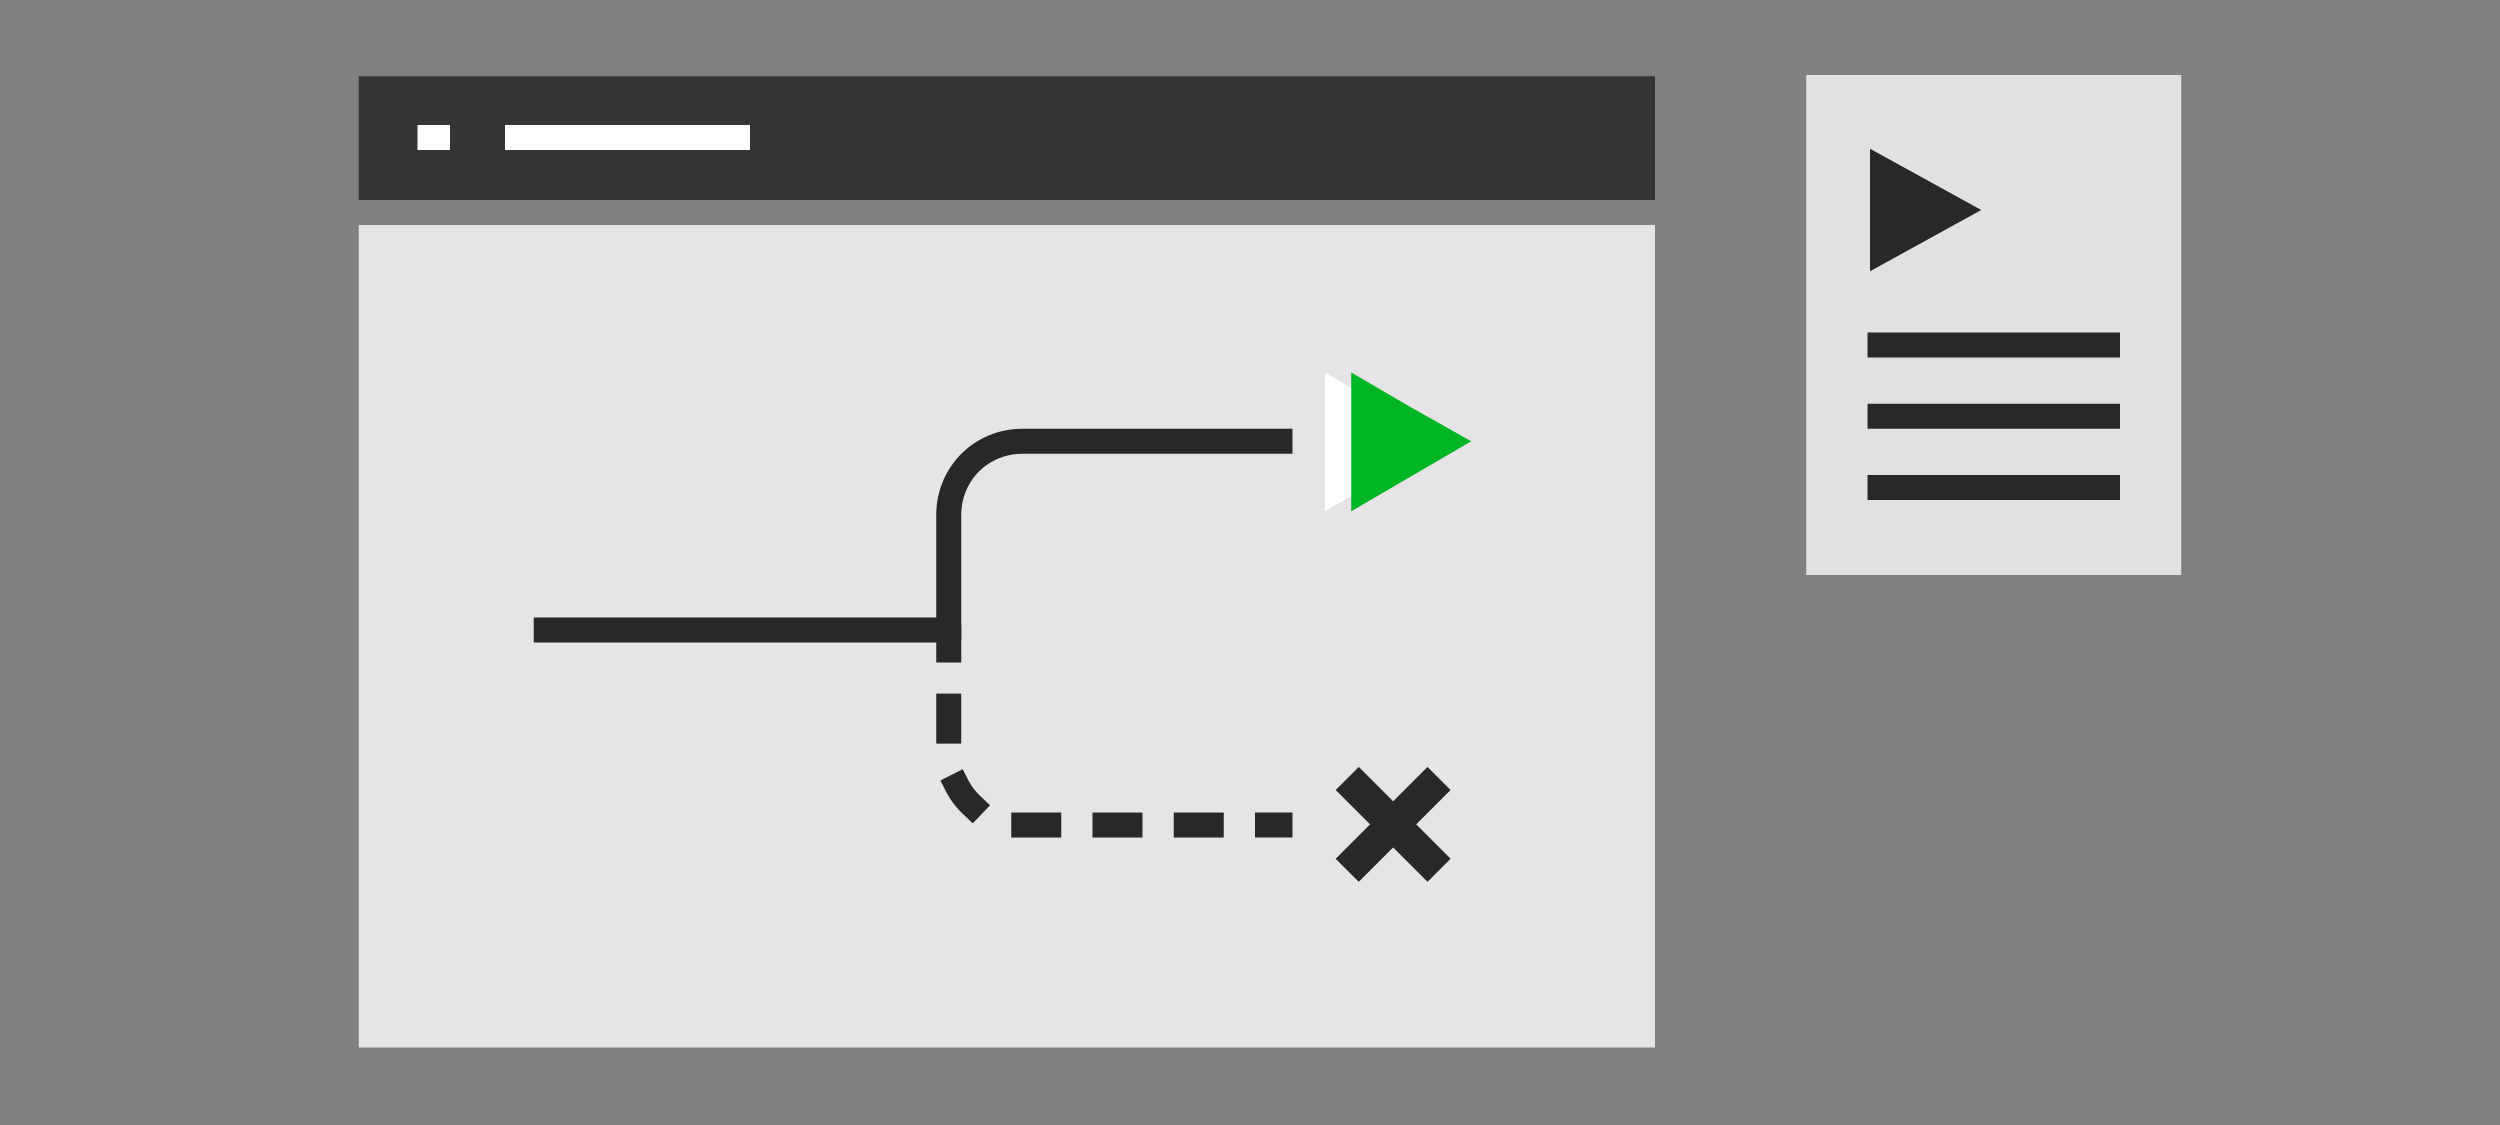 <?xml version="1.0" encoding="utf-8"?>
<!-- Generator: Adobe Illustrator 28.1.0, SVG Export Plug-In . SVG Version: 6.00 Build 0)  -->
<svg version="1.1" xmlns="http://www.w3.org/2000/svg" xmlns:xlink="http://www.w3.org/1999/xlink" x="0px" y="0px"
	 viewBox="0 0 200 90" style="enable-background:new 0 0 200 90;" xml:space="preserve">
<rect x="0" y="0" width="200" height="90" fill="#808080" stroke="none"/>
<style type="text/css">
	.st0{fill:#E2E0E2;}
	.st1{fill:#282828;}
	.st2{fill:none;stroke:#282828;stroke-width:2;stroke-linecap:square;stroke-miterlimit:10;}
	.st3{fill:#FFFFFF;}
	.st4{fill:#00BD2F;}
	.st5{fill:#E1DFE1;}
	.st6{fill:#00B624;}
	.st7{fill:none;stroke:#FFFFFF;stroke-width:2;stroke-miterlimit:10;}
	.st8{fill:#282827;}
	.st9{fill:none;stroke:#E2E0E2;stroke-width:3;stroke-miterlimit:10;}
	.st10{fill:#E2E0E2;stroke:#E2E0E2;stroke-width:3;stroke-miterlimit:10;}
	.st11{fill:#282828;stroke:#282828;stroke-miterlimit:10;}
	.st12{fill:none;stroke:#282828;stroke-width:2;stroke-miterlimit:10;}
	.st13{fill:#353534;}
	.st14{fill:#E6E4E6;}
	.st15{fill:none;stroke:#FFFFFF;stroke-width:2;stroke-linecap:square;stroke-miterlimit:10;}
	.st16{fill:none;stroke:#282828;stroke-width:2;stroke-linecap:square;stroke-miterlimit:10;stroke-dasharray:2,4.5;}
	.st17{fill:none;stroke:#282828;stroke-width:2.61;stroke-linecap:square;stroke-miterlimit:10;}
	.st18{fill:none;stroke:#00B624;stroke-width:2;stroke-linecap:square;stroke-miterlimit:10;}
</style>
<g id="Layer_1">
	<g>
		<g>
			<rect x="144.5" y="6" class="st0" width="30" height="40"/>
			<polygon class="st1" points="149.6,11.9 149.6,21.7 158.5,16.8 			"/>
			<g>
				<line class="st2" x1="150.4" y1="27.6" x2="168.6" y2="27.6"/>
				<line class="st2" x1="150.4" y1="33.3" x2="168.6" y2="33.3"/>
				<line class="st2" x1="150.4" y1="39" x2="168.6" y2="39"/>
			</g>
		</g>
		<rect x="28.7" y="18" class="st14" width="103.7" height="65.8"/>
		<line class="st2" x1="43.7" y1="50.4" x2="74.7" y2="50.4"/>
		<line class="st2" x1="102.4" y1="66" x2="101.4" y2="66"/>
		<path class="st16" d="M96.9,66H81.8c-3.3,0-5.9-2.6-5.9-5.9v-5.8"/>
		<line class="st2" x1="75.9" y1="52" x2="75.9" y2="51"/>
		<path class="st2" d="M102.4,35.3H81.8c-3.3,0-5.9,2.6-5.9,5.9v9"/>
		<polygon class="st3" points="106,35.3 106,29.8 110.8,32.6 115.7,35.3 110.8,38.1 106,40.9 		"/>
		<polygon class="st6" points="108.1,35.3 108.1,29.8 112.9,32.6 117.7,35.3 112.9,38.1 108.1,40.9 		"/>
		<line class="st17" x1="108.7" y1="63.2" x2="114.2" y2="68.7"/>
		<line class="st17" x1="114.2" y1="63.2" x2="108.7" y2="68.7"/>
		<rect x="28.7" y="6.1" class="st13" width="103.7" height="9.9"/>
		<line class="st7" x1="33.4" y1="11" x2="36" y2="11"/>
		<line class="st7" x1="40.4" y1="11" x2="60" y2="11"/>
	</g>
</g>
<g id="Layer_2">
</g>
</svg>
